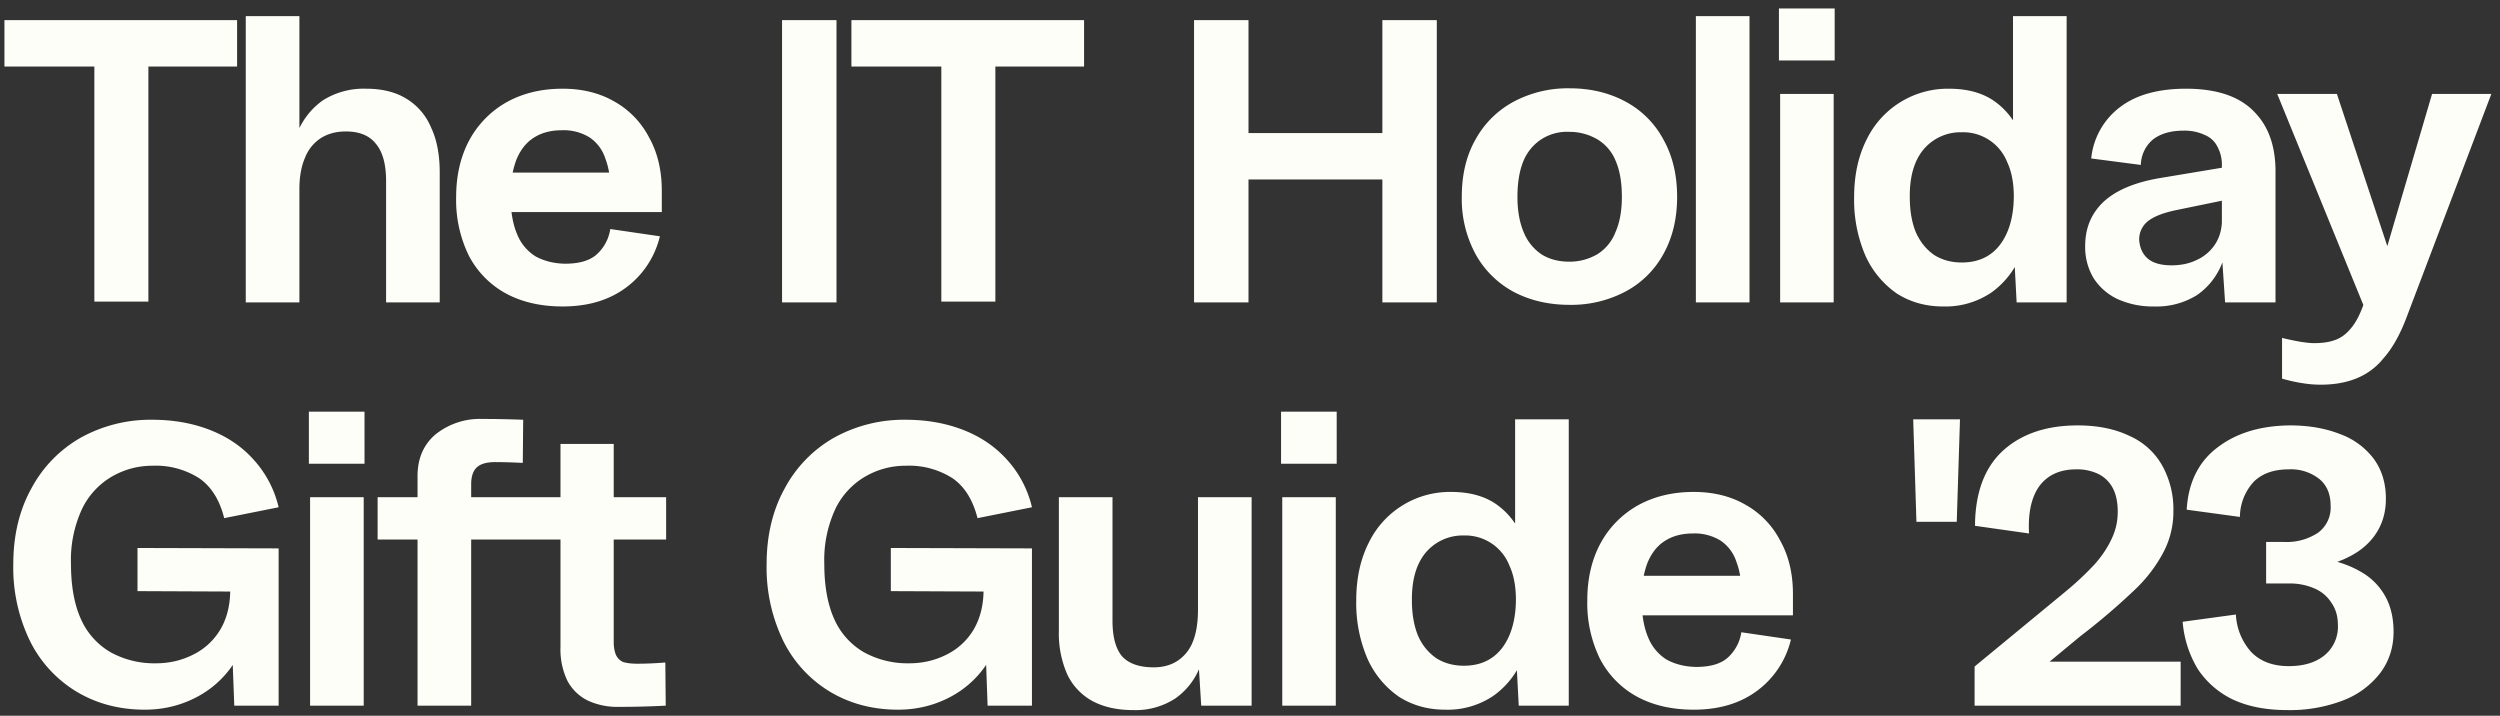 <svg width="248" height="71" viewBox="0 0 248 71" fill="none" xmlns="http://www.w3.org/2000/svg"><rect x="0" y="0" width="248" height="71" fill="#333333" stroke="none"/><path d="M9.36 6.6H.44V2h23.08v4.6h-8.8v23.32H9.36V6.6zM38.3 17.96c0-1.65-.33-2.88-1-3.68-.64-.83-1.64-1.24-3-1.24-.93 0-1.74.21-2.44.64a4.08 4.08 0 00-1.6 1.96c-.37.85-.56 1.9-.56 3.12l-1.24.6c0-2.35.31-4.3.92-5.88a7.27 7.27 0 012.64-3.52A7.6 7.6 0 0136.3 8.8c1.58 0 2.9.32 3.96.96a6.03 6.03 0 012.48 2.84c.6 1.25.88 2.76.88 4.52V30H38.3V17.96zM24.38 1.6h5.32V30h-5.32V1.6zm31.43 28.8c-2.18 0-4.08-.44-5.68-1.32a9 9 0 01-3.64-3.76 12.56 12.56 0 01-1.24-5.76c0-2.16.44-4.05 1.32-5.68a9.52 9.52 0 013.72-3.76c1.6-.88 3.44-1.32 5.52-1.32 1.92 0 3.62.41 5.08 1.24a8.61 8.61 0 013.48 3.56c.86 1.52 1.28 3.3 1.28 5.32v2.12H49.5v-3.92h12.68l-1.6 2c0-1.33-.17-2.45-.52-3.36a4.01 4.01 0 00-1.56-2.12 4.88 4.88 0 00-2.76-.72c-1.14 0-2.1.27-2.88.8-.74.5-1.3 1.25-1.68 2.24a9.68 9.68 0 00-.52 3.6c0 1.47.22 2.7.64 3.68a4.6 4.6 0 001.84 2.2c.83.45 1.8.7 2.92.72 1.34 0 2.35-.28 3.04-.84a4.22 4.22 0 001.44-2.6l4.92.72a8.88 8.88 0 01-5.16 6.12c-1.3.56-2.8.84-4.48.84zM77.58 2h5.4v28h-5.4V2zm15.8 4.6h-8.92V2h23.08v4.6h-8.8v23.32h-5.36V6.6zM137.13 2h5.4v28h-5.4V2zm-18.68 0h5.4v28h-5.4V2zm2.56 11.2h18.56v4.6h-18.56v-4.6zm34.68 17.04c-2.05 0-3.9-.43-5.52-1.28a9.38 9.38 0 01-3.8-3.76 11.48 11.48 0 01-1.36-5.68c0-2.19.45-4.08 1.36-5.68a9.38 9.38 0 013.8-3.76 11.41 11.41 0 015.52-1.32c2.08 0 3.93.44 5.56 1.32a9.12 9.12 0 013.76 3.76c.9 1.6 1.36 3.5 1.36 5.68 0 2.16-.45 4.05-1.36 5.68a9.19 9.19 0 01-3.76 3.72 11.5 11.5 0 01-5.56 1.32zm0-4.28a5.46 5.46 0 002.8-.76 4.47 4.47 0 001.76-2.16c.43-.96.64-2.13.64-3.52 0-1.41-.2-2.59-.6-3.52a4.4 4.4 0 00-1.8-2.16 5.46 5.46 0 00-2.8-.76 4.7 4.7 0 00-2.76.72 4.7 4.7 0 00-1.8 2.16c-.4.96-.6 2.15-.6 3.56 0 1.39.21 2.57.64 3.56a4.8 4.8 0 001.76 2.16c.77.48 1.7.72 2.76.72zM168.23 1.6h5.32V30h-5.32V1.6zm8.36 7.72h5.31V30h-5.31V9.32zm-.13-8.48H182V6h-5.53V.84zm16.27 29.56c-1.7 0-3.22-.43-4.56-1.28a9.13 9.13 0 01-3.12-3.76 13.99 13.99 0 01-1.12-5.8c0-2.19.42-4.1 1.24-5.72a8.95 8.95 0 018.16-5.04c1.92 0 3.48.45 4.68 1.36a7.33 7.33 0 012.6 3.72c.56 1.6.84 3.5.84 5.72 0 2.1-.32 3.97-.96 5.6a8.36 8.36 0 01-2.92 3.8 8.11 8.11 0 01-4.84 1.4zm1.88-4.36c1.6 0 2.86-.57 3.76-1.72.9-1.17 1.38-2.77 1.4-4.8 0-1.33-.21-2.47-.64-3.4a4.7 4.7 0 00-4.52-3 4.8 4.8 0 00-3.84 1.76c-.9 1.12-1.34 2.68-1.32 4.68 0 1.33.2 2.5.6 3.48.43.96 1.03 1.7 1.8 2.24.78.5 1.7.76 2.76.76zm5.08-2.92l.6-3.2-.6-5.8V1.6h5.32V30h-4.96l-.36-6.88zm20.72 2.12V16.28a3.67 3.67 0 00-.48-1.8c-.26-.5-.69-.88-1.28-1.12a4.72 4.72 0 00-2.04-.4c-1.28 0-2.29.3-3.04.88a3.4 3.4 0 00-1.2 2.52l-4.92-.64a7.26 7.26 0 012.84-5.08c1.6-1.23 3.8-1.84 6.56-1.84 2.96 0 5.18.72 6.64 2.16 1.5 1.44 2.24 3.45 2.24 6.04v13h-5l-.32-4.76zm-6.76 5.16a8.4 8.4 0 01-3.56-.72 5.7 5.7 0 01-2.4-2.08 5.97 5.97 0 01-.84-3.2c0-1.76.6-3.21 1.8-4.36 1.23-1.15 3.07-1.93 5.52-2.36L224.25 16v3.12l-8.36 1.72c-1.3.27-2.25.64-2.84 1.12a2.29 2.29 0 00-.84 1.88c.06.77.35 1.39.88 1.84.54.43 1.31.64 2.32.64.94 0 1.76-.17 2.48-.52a4.29 4.29 0 001.76-1.44c.46-.64.71-1.4.76-2.28v-.32l.88-.16a11.98 11.98 0 01-.88 4.56 6.84 6.84 0 01-2.48 3.12 7.57 7.57 0 01-4.28 1.12zm12.73 3.12c1.44.35 2.5.52 3.2.52.8 0 1.5-.1 2.08-.32.59-.21 1.1-.6 1.56-1.16.45-.53.85-1.28 1.2-2.24l.84-2.4-.48 3.16-8.88-21.76h5.92l6.32 19.08-2.68.64 5.8-19.72h5.88l-8.44 22.24c-.64 1.68-1.39 3-2.24 3.96a6.59 6.59 0 01-2.76 2.04c-1.01.4-2.17.6-3.48.6-.61 0-1.24-.05-1.88-.16-.64-.1-1.3-.25-1.96-.44v-4.04zM14.36 70.4c-2.5 0-4.75-.59-6.72-1.76a12.2 12.2 0 01-4.64-5 16.63 16.63 0 01-1.68-7.68c0-2.85.6-5.36 1.8-7.52a12.61 12.61 0 014.92-5.04 14.3 14.3 0 017.08-1.76c2.05 0 3.95.33 5.68 1 1.73.67 3.19 1.65 4.36 2.96a10.6 10.6 0 012.48 4.72l-5.4 1.08c-.45-1.81-1.28-3.13-2.48-3.96a8.01 8.01 0 00-4.64-1.24c-1.41 0-2.73.35-3.96 1.04a7.45 7.45 0 00-3 3.2 12 12 0 00-1.12 5.48c0 2.21.33 4.05 1 5.52A7.12 7.12 0 0011 64.72a8.99 8.99 0 004.48 1.08c1.3 0 2.52-.28 3.64-.84a6.43 6.43 0 002.72-2.48c.67-1.12 1-2.45 1-4l2.16.92c0 2.19-.48 4.12-1.44 5.8a9.85 9.85 0 01-3.84 3.84c-1.63.9-3.41 1.36-5.36 1.36zm8.88-.4l-.08-2.16a334.4 334.4 0 01-.2-6.88l-.12-2.28-9.2-.04v-4.28l14 .04V70h-4.4zm7.52-20.68h5.32V70h-5.32V49.32zm-.12-8.48h5.52V46h-5.52v-5.16zm10.78 6.4c0-1.76.6-3.15 1.8-4.16a7.04 7.04 0 014.64-1.52c1.36 0 2.71.03 4.04.08l-.04 4.28c-.98-.05-1.89-.08-2.72-.08-.85 0-1.46.17-1.84.52-.37.35-.56.9-.56 1.68V70h-5.32V47.24zm-3.96 2.08H51.9v4.2H37.46v-4.2zm23.94 20.8a6.92 6.92 0 01-3.12-.64 4.58 4.58 0 01-2-1.96 7.21 7.21 0 01-.68-3.32V44.04h5.28v19.6c0 .56.08 1.01.24 1.36.16.32.4.55.72.68.35.1.8.16 1.36.16.88 0 1.81-.04 2.8-.12l.04 4.28c-1.5.08-3.04.12-4.64.12zm-9.88-20.8h14.56v4.2H51.52v-4.2zM89.09 70.4c-2.51 0-4.75-.59-6.72-1.76a12.2 12.2 0 01-4.64-5 16.63 16.63 0 01-1.68-7.68c0-2.85.6-5.36 1.8-7.52a12.61 12.61 0 014.92-5.04 14.3 14.3 0 017.08-1.76c2.05 0 3.94.33 5.68 1 1.73.67 3.18 1.65 4.36 2.96a10.6 10.6 0 012.48 4.72l-5.4 1.08c-.46-1.81-1.28-3.13-2.48-3.96a8.01 8.01 0 00-4.64-1.24c-1.42 0-2.74.35-3.96 1.04a7.45 7.45 0 00-3 3.2 12 12 0 00-1.12 5.48c0 2.21.33 4.05 1 5.52a7.12 7.12 0 002.96 3.28 8.99 8.99 0 004.48 1.08c1.3 0 2.52-.28 3.64-.84a6.43 6.43 0 002.72-2.48c.66-1.12 1-2.45 1-4l2.16.92c0 2.19-.48 4.12-1.44 5.8a9.85 9.85 0 01-3.84 3.84c-1.63.9-3.42 1.36-5.36 1.36zm8.88-.4a15584.01 15584.01 0 01-.2-5.6c-.03-.96-.06-2.1-.08-3.44l-.12-2.28-9.2-.04v-4.28l14 .04V70h-4.4zm14.43.44c-1.57 0-2.9-.3-4-.88a5.9 5.9 0 01-2.52-2.64 10.09 10.09 0 01-.84-4.36V49.32h5.32v12.24c0 1.63.32 2.81.96 3.56.67.72 1.71 1.08 3.12 1.08.91 0 1.7-.21 2.36-.64a3.99 3.99 0 001.52-1.88c.35-.85.52-1.92.52-3.2l1.24-.52a17.2 17.2 0 01-.92 5.84 6.85 6.85 0 01-2.56 3.48 7.22 7.22 0 01-4.2 1.16zm6.44-5.64V49.32h5.32V70h-5l-.32-5.2zm8.35-15.48h5.32V70h-5.31V49.32zm-.11-8.48h5.52V46h-5.52v-5.16zm16.26 29.56c-1.7 0-3.22-.43-4.56-1.28a9.12 9.12 0 01-3.12-3.76 13.97 13.97 0 01-1.12-5.8c0-2.19.42-4.1 1.24-5.72a8.95 8.95 0 018.16-5.04c1.92 0 3.48.45 4.68 1.36a7.34 7.34 0 012.6 3.72c.56 1.6.84 3.5.84 5.72 0 2.1-.32 3.97-.96 5.6a8.37 8.37 0 01-2.92 3.8 8.11 8.11 0 01-4.84 1.4zm1.88-4.36c1.6 0 2.85-.57 3.76-1.72.9-1.17 1.38-2.77 1.4-4.8 0-1.33-.21-2.47-.64-3.4a4.7 4.7 0 00-4.52-3 4.8 4.8 0 00-3.84 1.76c-.9 1.12-1.34 2.68-1.32 4.68 0 1.33.2 2.5.6 3.48a5.2 5.2 0 001.8 2.24c.78.5 1.7.76 2.76.76zm5.08-2.92l.6-3.2-.6-5.8V41.6h5.32V70h-4.96l-.36-6.88zm17.72 7.28c-2.18 0-4.08-.44-5.68-1.32a9 9 0 01-3.64-3.76 12.57 12.57 0 01-1.24-5.76c0-2.16.44-4.05 1.32-5.68a9.52 9.52 0 013.72-3.76c1.6-.88 3.44-1.32 5.52-1.32 1.92 0 3.62.41 5.08 1.24a8.6 8.6 0 013.48 3.56c.86 1.52 1.28 3.3 1.28 5.32v2.12H161.7v-3.92h12.68l-1.6 2c0-1.33-.17-2.45-.52-3.36a4.01 4.01 0 00-1.56-2.12 4.88 4.88 0 00-2.76-.72c-1.14 0-2.1.27-2.88.8-.74.5-1.3 1.25-1.68 2.24a9.7 9.7 0 00-.52 3.6c0 1.47.22 2.7.64 3.68a4.6 4.6 0 001.84 2.2c.83.45 1.8.7 2.92.72 1.34 0 2.35-.28 3.04-.84a4.22 4.22 0 001.44-2.6l4.92.72a8.88 8.88 0 01-5.16 6.12c-1.3.56-2.8.84-4.48.84zm21.77-28.8h4.64l-.32 10.16h-4l-.32-10.16zm6.09 24.52l8.64-7.12.48-.4a28.83 28.83 0 002.84-2.68c.72-.83 1.26-1.65 1.64-2.48.4-.83.6-1.72.6-2.68 0-.93-.16-1.7-.48-2.32a3.23 3.23 0 00-1.4-1.4 4.8 4.8 0 00-2.24-.48c-1.6 0-2.82.55-3.64 1.64-.8 1.1-1.15 2.67-1.04 4.72l-5.36-.76c.02-3.28.94-5.76 2.76-7.44 1.84-1.68 4.32-2.52 7.44-2.52 1.97 0 3.68.35 5.12 1.04a6.94 6.94 0 013.24 2.92 8.9 8.9 0 011.12 4.56 8.6 8.6 0 01-1.04 4.16 14.34 14.34 0 01-2.68 3.52 65.94 65.94 0 01-5.52 4.72l-4.16 3.44-1.68-.92h15.8V70h-20.44v-3.88zm31 4.32c-2.08 0-3.87-.35-5.36-1.04a8.68 8.68 0 01-3.48-3 10.72 10.72 0 01-1.52-4.72l5.28-.72a5.99 5.99 0 001.52 3.72c.9.93 2.15 1.4 3.72 1.4 1.5 0 2.68-.36 3.56-1.08a3.66 3.66 0 001.32-3c0-.85-.21-1.59-.64-2.2a3.67 3.67 0 00-1.72-1.44 6.05 6.05 0 00-2.48-.48h-2.28v-4.12h1.76a5.6 5.6 0 003.4-.92 3.09 3.09 0 001.24-2.64c0-1.17-.37-2.07-1.12-2.68a4.52 4.52 0 00-3.04-.96c-1.47 0-2.61.4-3.44 1.2a5.2 5.2 0 00-1.4 3.52l-5.28-.72c.16-2.7 1.18-4.75 3.04-6.16 1.87-1.44 4.27-2.17 7.2-2.2 1.84 0 3.48.28 4.92.84a7.31 7.31 0 013.4 2.48c.8 1.1 1.2 2.41 1.2 3.96 0 1.15-.25 2.17-.76 3.08-.5.9-1.24 1.67-2.2 2.28a9.96 9.96 0 01-3.44 1.32l-.04-.8c1.52.27 2.81.7 3.88 1.32a6.24 6.24 0 012.48 2.44c.56.99.84 2.17.84 3.56 0 1.55-.44 2.9-1.32 4.08a8.45 8.45 0 01-3.68 2.72 14.7 14.7 0 01-5.56.96z" fill="#FEFEF9"/></svg>